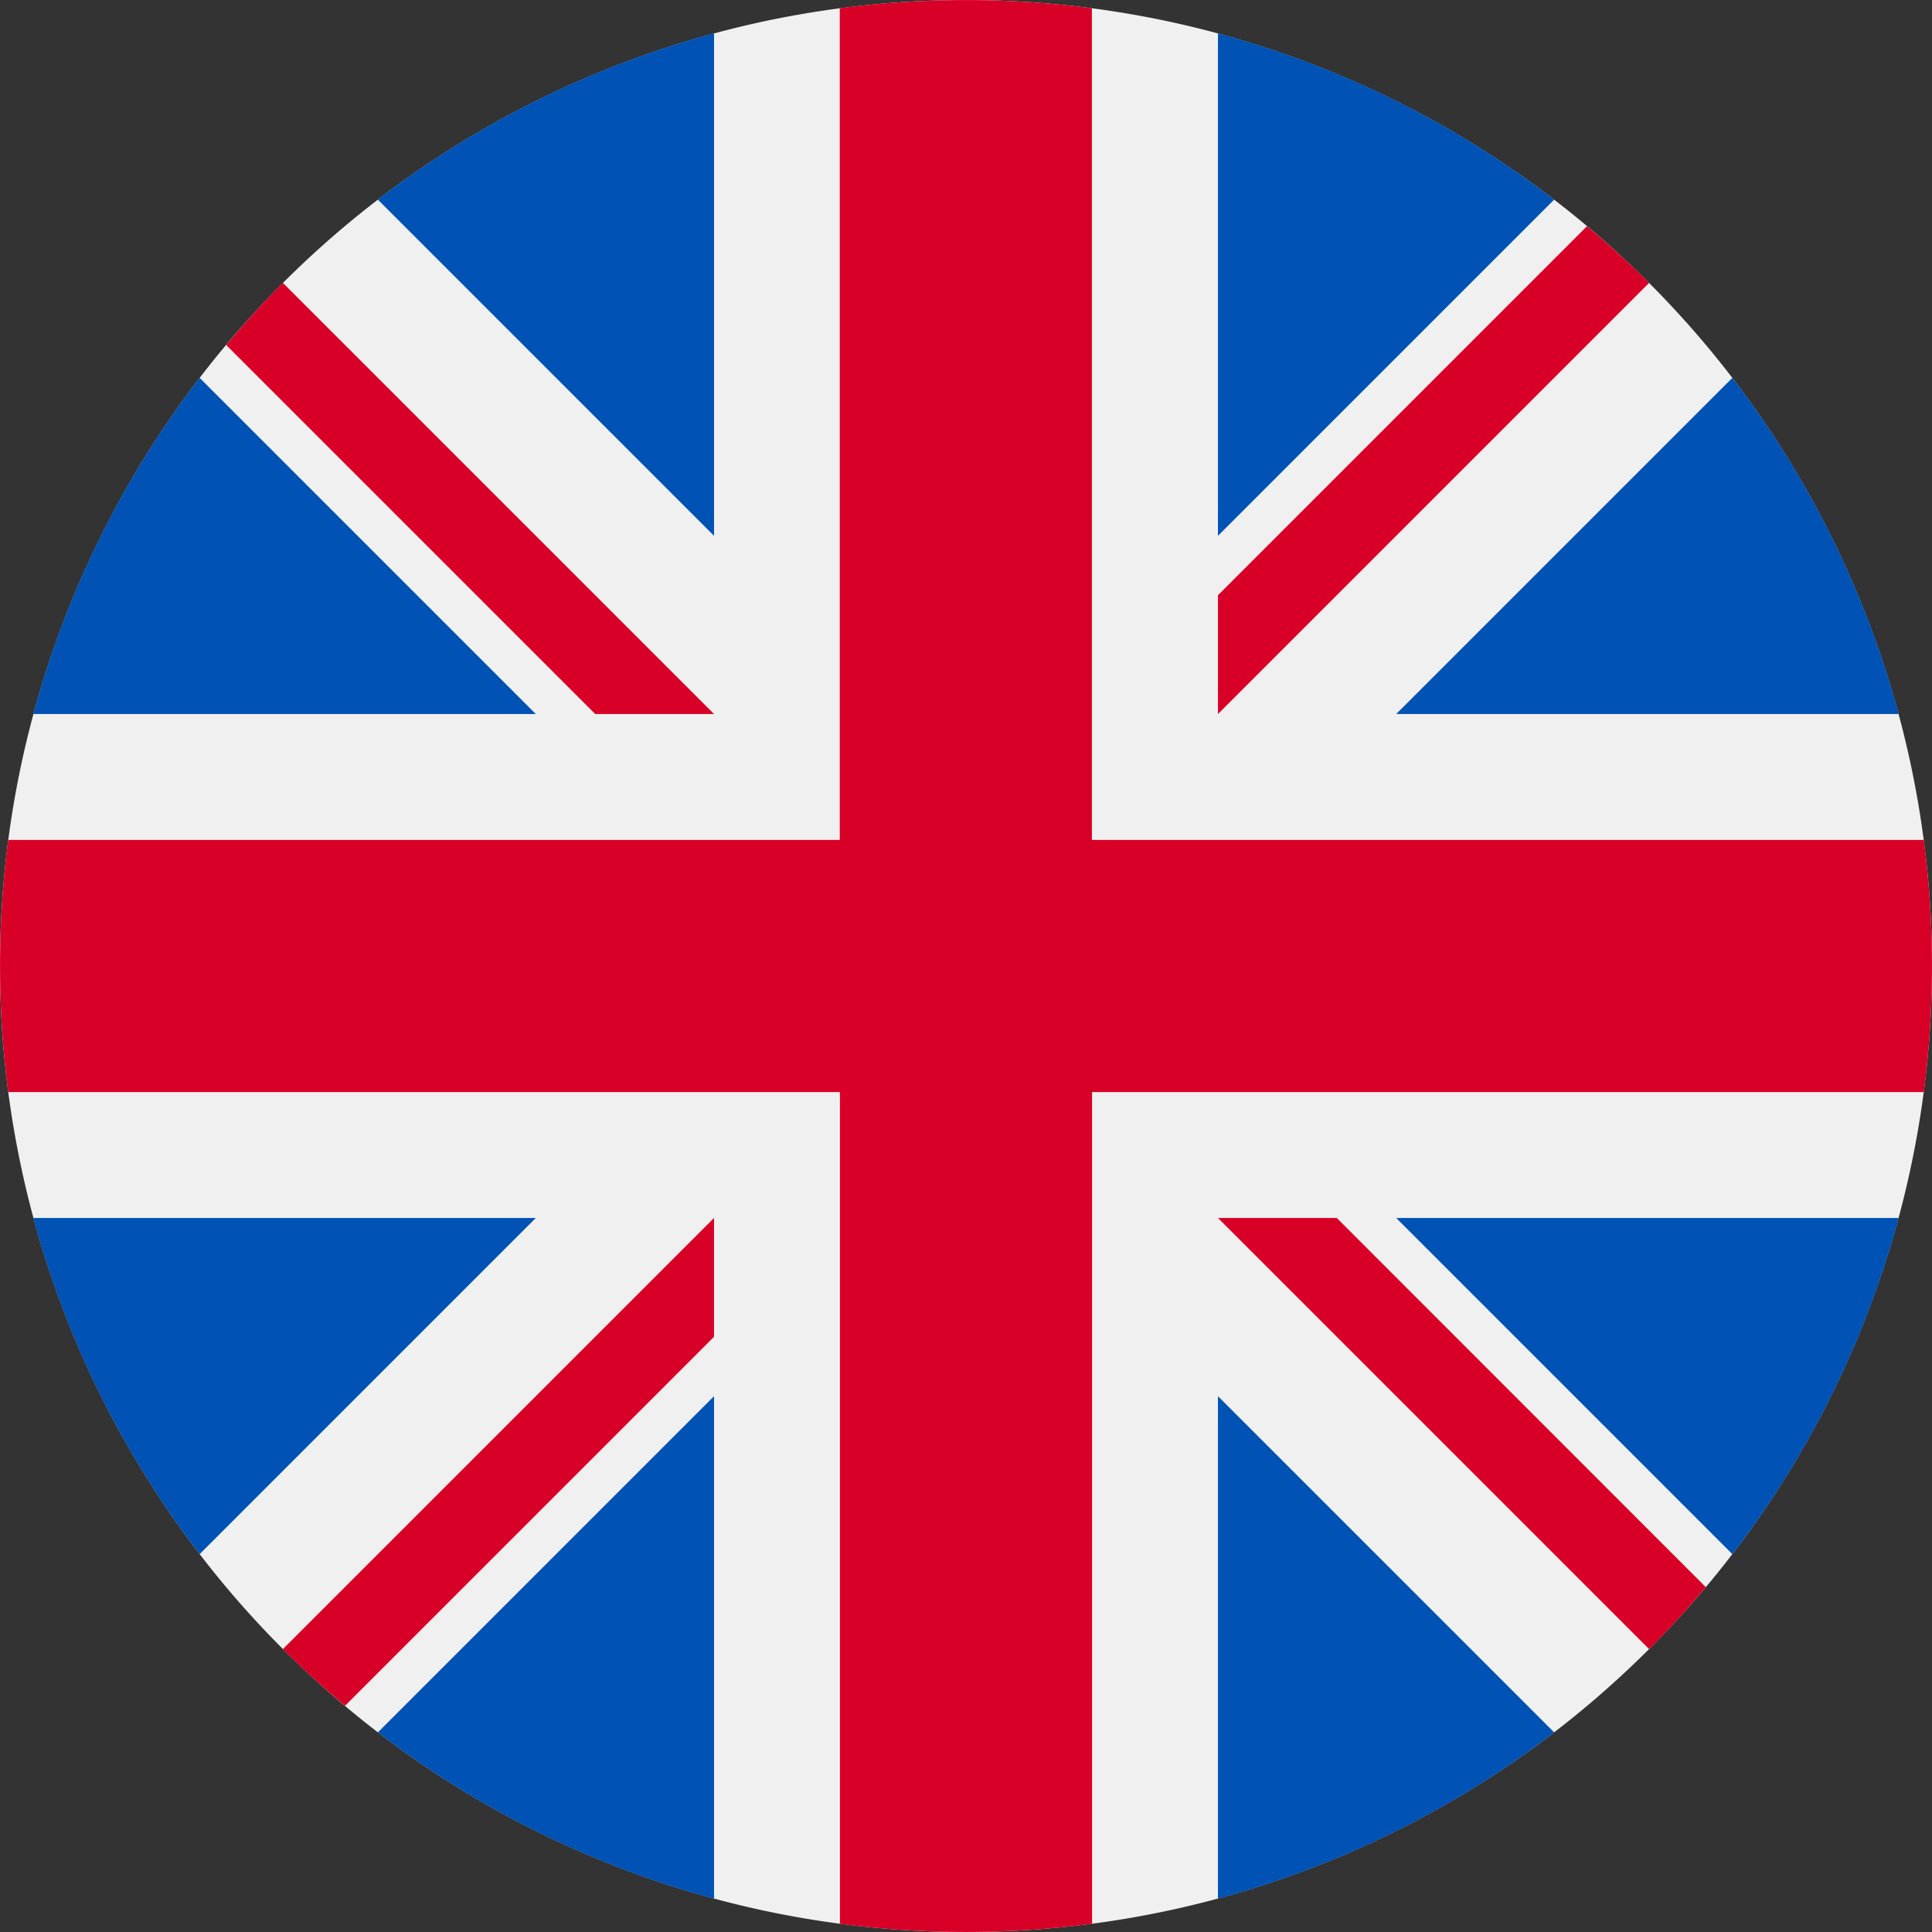 <svg xmlns="http://www.w3.org/2000/svg" width="12" height="12" fill="none"><rect width="100%" height="100%" fill="#333333" stroke="none"/><path d="M6 12A6 6 0 1 0 6 0a6 6 0 0 0 0 12z" fill="#F0F0F0"/><path d="M1.24 2.347A5.978 5.978 0 0 0 .207 4.435h3.121L1.24 2.347zM11.793 4.435a5.978 5.978 0 0 0-1.033-2.088L8.672 4.435h3.121zM.207 7.565A5.979 5.979 0 0 0 1.24 9.653l2.088-2.088H.207zM9.653 1.24A5.978 5.978 0 0 0 7.565.207v3.121L9.653 1.24zM2.347 10.76c.613.471 1.32.826 2.088 1.033V8.672L2.347 10.76zM4.435.207A5.979 5.979 0 0 0 2.347 1.24l2.088 2.088V.207zM7.565 11.793a5.977 5.977 0 0 0 2.088-1.033L7.565 8.672v3.121zM8.672 7.565l2.088 2.088a5.978 5.978 0 0 0 1.033-2.088h-3.12z" fill="#0052B4"/><path d="M11.95 5.217H6.782V.051a6.06 6.06 0 0 0-1.566 0v5.166H.051a6.06 6.06 0 0 0 0 1.566h5.166v5.166a6.05 6.05 0 0 0 1.566 0V6.783h5.166a6.05 6.05 0 0 0 0-1.566z" fill="#D80027"/><path d="M7.565 7.565l2.678 2.678c.123-.123.24-.252.352-.385L8.303 7.565h-.738zM4.435 7.565l-2.678 2.678c.123.123.252.24.386.352l2.292-2.292v-.738zM4.435 4.435L1.757 1.757c-.123.123-.24.252-.352.386l2.292 2.292h.738zM7.565 4.435l2.678-2.678a6.01 6.01 0 0 0-.386-.352L7.565 3.697v.738z" fill="#D80027"/></svg>